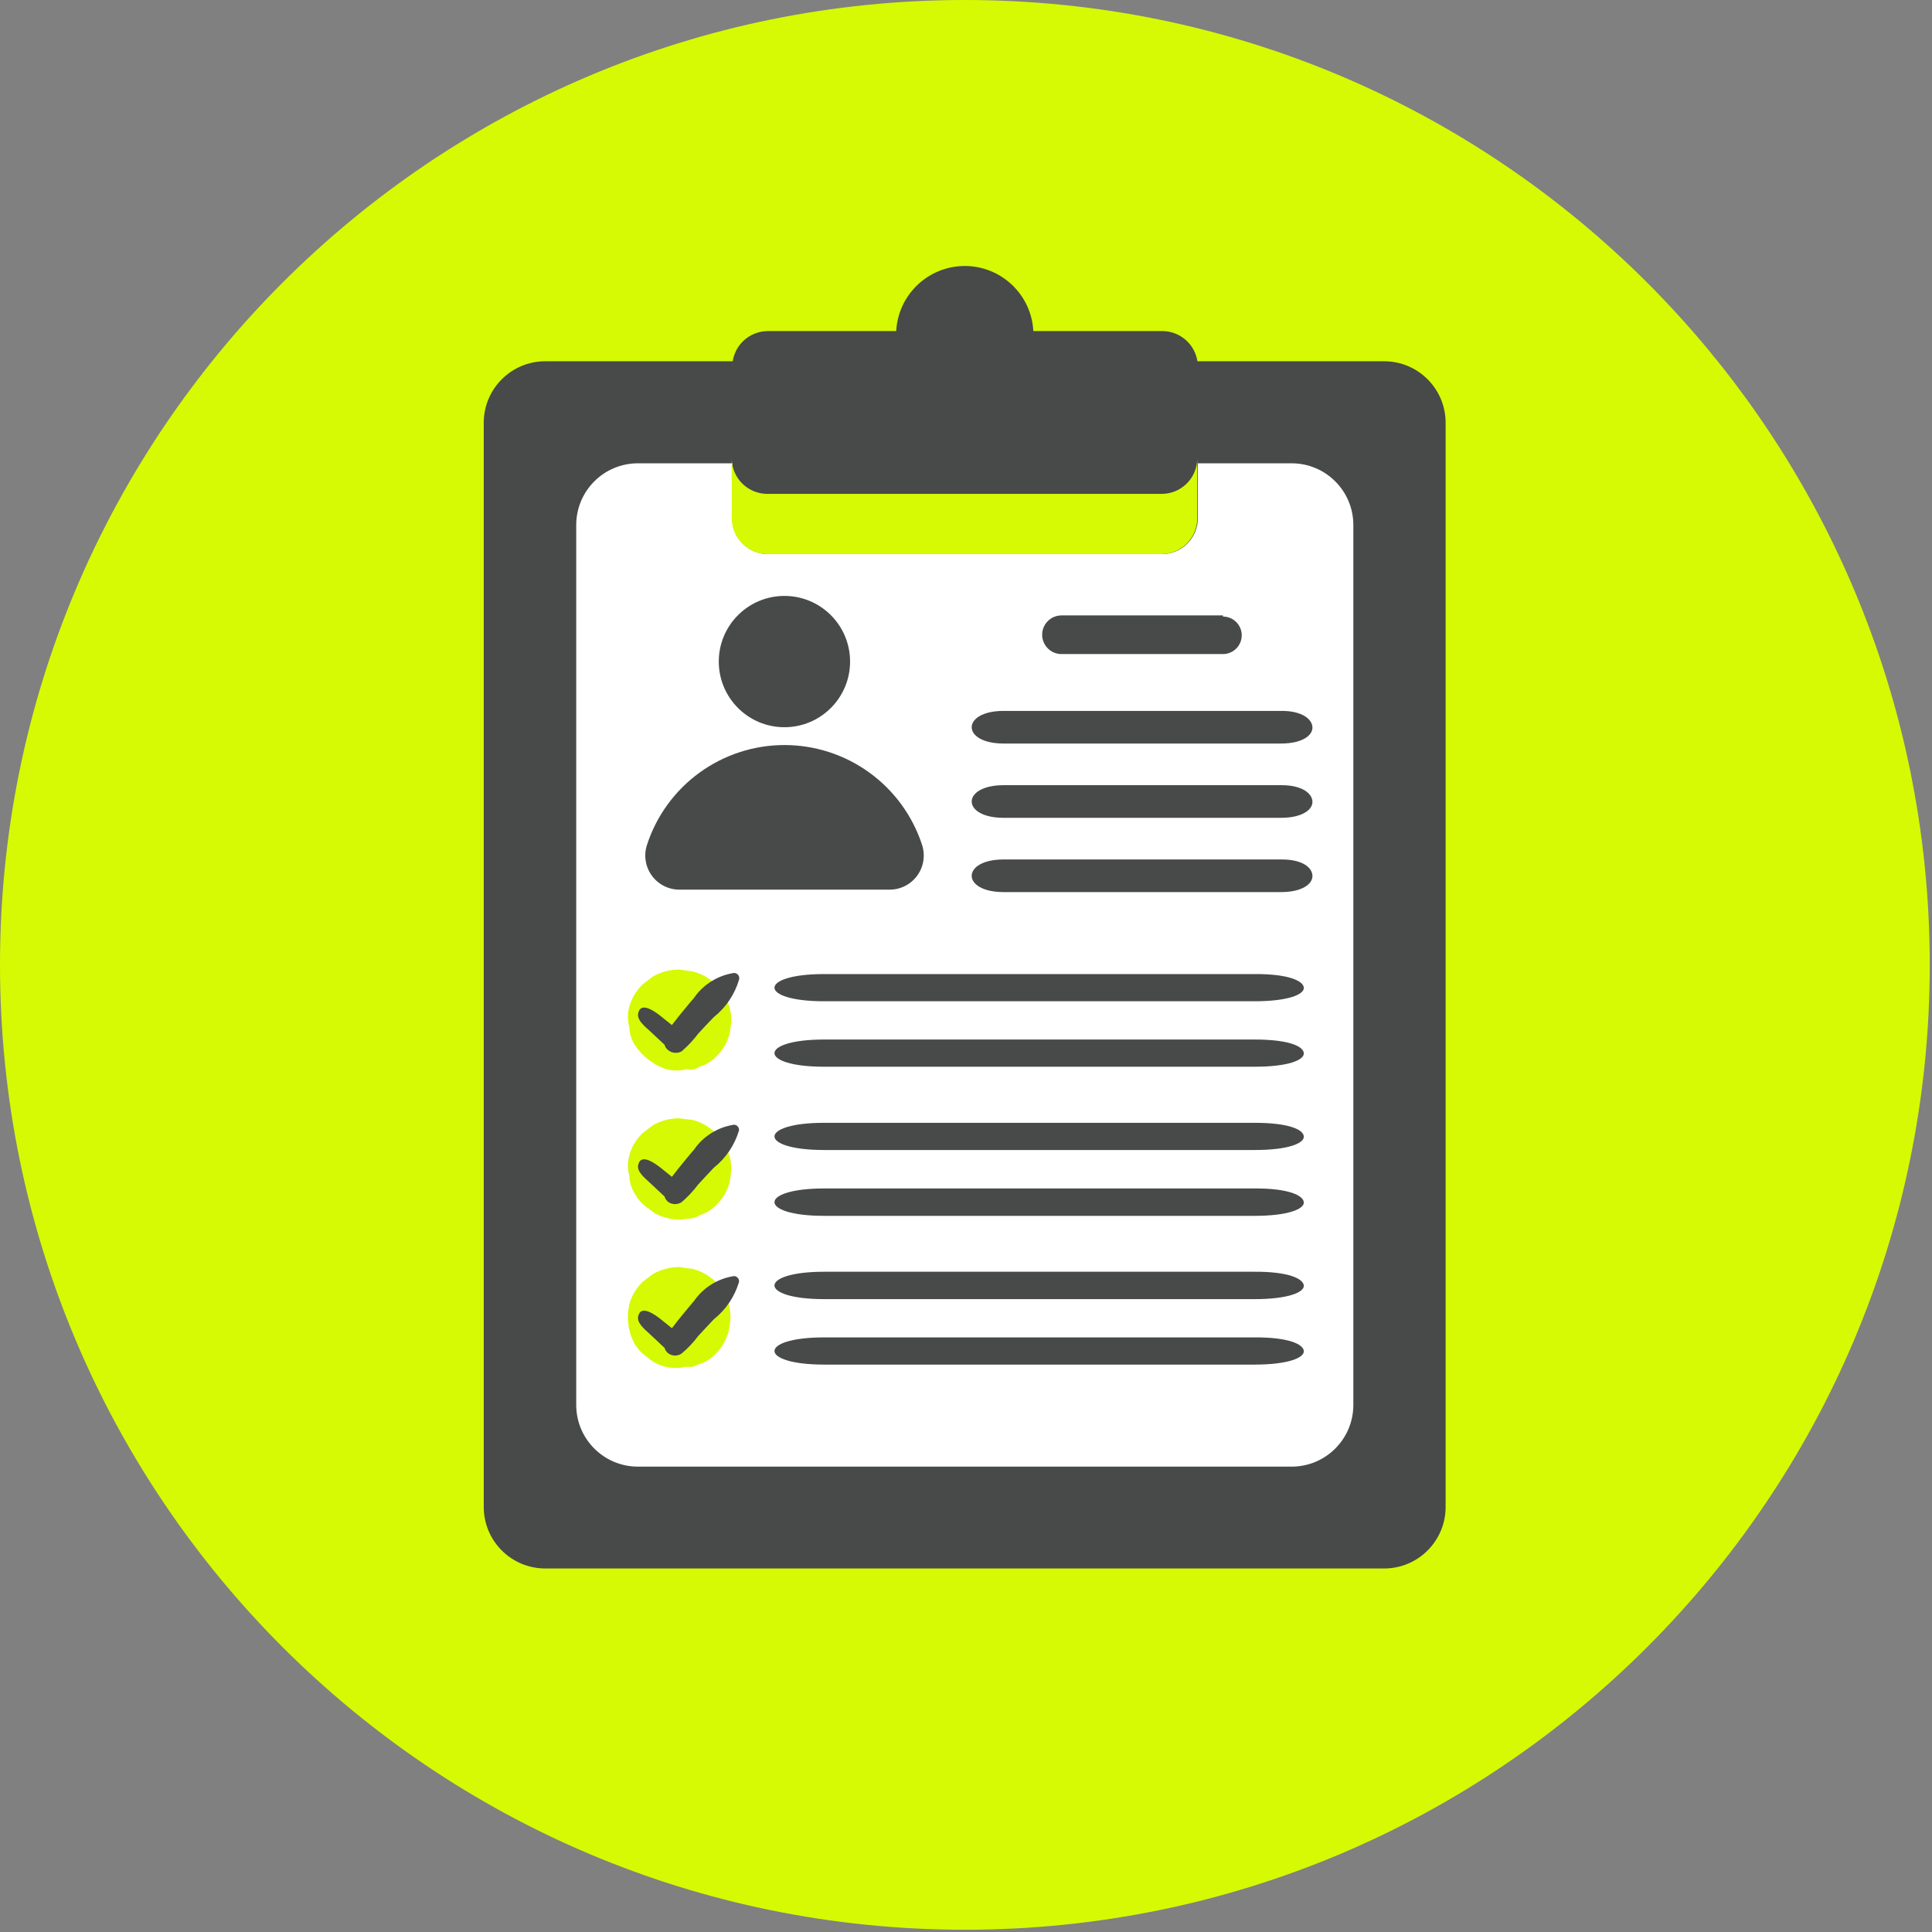 <svg width="103" height="103" viewBox="0 0 103 103" fill="none" xmlns="http://www.w3.org/2000/svg">
<rect x="0" y="0" width="103" height="103" fill="#808080" stroke="none"/>
<path d="M51.44 102.88C79.85 102.88 102.88 79.85 102.88 51.44C102.88 23.03 79.85 0 51.44 0C23.03 0 0 23.03 0 51.44C0 79.85 23.03 102.88 51.44 102.88Z" fill="#D6FA03"/>
<path d="M73.79 19.26H29.07C27.258 19.26 25.79 20.729 25.79 22.54V80.34C25.79 82.151 27.258 83.62 29.07 83.62H73.79C75.601 83.62 77.07 82.151 77.07 80.34V22.54C77.07 20.729 75.601 19.26 73.79 19.26Z" fill="#474A48"/>
<path d="M71.47 22.53H31.4C31.01 22.531 30.623 22.61 30.264 22.762C29.904 22.914 29.579 23.137 29.306 23.416C29.033 23.695 28.819 24.026 28.675 24.389C28.532 24.752 28.462 25.14 28.47 25.53V77.45C28.469 77.836 28.543 78.219 28.69 78.576C28.836 78.933 29.052 79.258 29.324 79.532C29.596 79.806 29.919 80.023 30.276 80.172C30.632 80.321 31.014 80.399 31.4 80.4H71.47C72.247 80.385 72.987 80.069 73.535 79.518C74.084 78.968 74.397 78.227 74.41 77.45V25.48C74.397 24.703 74.084 23.962 73.535 23.412C72.987 22.861 72.247 22.546 71.47 22.53Z" fill="#474A48"/>
<path d="M68.86 24.7H34.01C32.193 24.7 30.72 26.173 30.72 27.99V74.9C30.72 76.717 32.193 78.19 34.01 78.19H68.86C70.677 78.19 72.15 76.717 72.15 74.9V27.99C72.15 26.173 70.677 24.7 68.86 24.7Z" fill="white"/>
<path d="M61.92 17.65H55.09C55.041 16.714 54.635 15.832 53.954 15.187C53.274 14.541 52.373 14.181 51.435 14.181C50.497 14.181 49.596 14.541 48.916 15.187C48.235 15.832 47.829 16.714 47.78 17.65H40.95C40.699 17.649 40.45 17.697 40.218 17.793C39.985 17.888 39.774 18.029 39.596 18.207C39.419 18.384 39.278 18.595 39.183 18.828C39.087 19.06 39.039 19.309 39.04 19.56V27.63C39.04 28.137 39.241 28.622 39.599 28.981C39.958 29.339 40.443 29.54 40.95 29.54H61.95C62.456 29.54 62.942 29.339 63.3 28.981C63.659 28.622 63.86 28.137 63.86 27.63V19.56C63.861 19.306 63.812 19.055 63.715 18.821C63.617 18.586 63.474 18.374 63.293 18.196C63.112 18.018 62.898 17.878 62.662 17.784C62.426 17.69 62.174 17.645 61.92 17.65Z" fill="#474A48"/>
<path d="M61.92 26.33H40.92C40.669 26.331 40.42 26.283 40.187 26.188C39.955 26.092 39.744 25.951 39.566 25.774C39.389 25.596 39.248 25.385 39.153 25.153C39.057 24.92 39.009 24.671 39.01 24.42V27.63C39.01 27.881 39.059 28.129 39.155 28.361C39.251 28.593 39.392 28.803 39.569 28.981C39.747 29.158 39.957 29.299 40.189 29.395C40.421 29.491 40.669 29.54 40.92 29.54H61.92C62.426 29.54 62.912 29.339 63.27 28.981C63.629 28.622 63.83 28.137 63.83 27.63V24.42C63.831 24.671 63.783 24.92 63.687 25.153C63.592 25.385 63.451 25.596 63.273 25.774C63.096 25.951 62.885 26.092 62.652 26.188C62.42 26.283 62.171 26.331 61.92 26.33Z" fill="#D6FA03"/>
<path d="M41.82 38.77C43.753 38.77 45.32 37.203 45.32 35.27C45.32 33.337 43.753 31.77 41.82 31.77C39.887 31.77 38.32 33.337 38.32 35.27C38.32 37.203 39.887 38.77 41.82 38.77Z" fill="#474A48"/>
<path d="M41.82 39.72C40.192 39.721 38.606 40.237 37.289 41.194C35.972 42.152 34.992 43.501 34.49 45.05C34.401 45.324 34.379 45.614 34.425 45.899C34.47 46.183 34.583 46.452 34.752 46.684C34.922 46.916 35.145 47.105 35.401 47.235C35.658 47.364 35.942 47.431 36.23 47.43H47.42C47.708 47.431 47.992 47.364 48.248 47.235C48.505 47.105 48.728 46.916 48.897 46.684C49.067 46.452 49.18 46.183 49.225 45.899C49.271 45.614 49.248 45.324 49.16 45.05C48.656 43.501 47.674 42.151 46.355 41.193C45.037 40.236 43.449 39.72 41.82 39.72Z" fill="#474A48"/>
<path d="M52.59 16.65C52.535 16.446 52.428 16.26 52.28 16.11L52.03 15.92C51.842 15.809 51.628 15.751 51.41 15.75C51.246 15.745 51.084 15.783 50.94 15.86C50.786 15.905 50.648 15.992 50.54 16.11C50.327 16.352 50.201 16.658 50.18 16.98V17.31C50.231 17.515 50.338 17.703 50.49 17.85L50.74 18.04C50.928 18.151 51.142 18.209 51.36 18.21C51.524 18.22 51.687 18.182 51.83 18.1C51.982 18.052 52.121 17.967 52.234 17.854C52.347 17.741 52.431 17.602 52.48 17.45C52.562 17.308 52.6 17.144 52.59 16.98C52.62 16.87 52.61 16.76 52.59 16.65Z" fill="#474A48"/>
<path d="M65.2 32.81H56.59C56.317 32.81 56.055 32.919 55.862 33.112C55.668 33.305 55.56 33.567 55.56 33.84C55.56 34.113 55.668 34.375 55.862 34.568C56.055 34.761 56.317 34.87 56.59 34.87C58.86 34.87 61.13 34.87 63.41 34.87H65.2C65.465 34.87 65.719 34.765 65.907 34.577C66.095 34.39 66.2 34.135 66.2 33.87C66.2 33.605 66.095 33.35 65.907 33.163C65.719 32.975 65.465 32.87 65.2 32.87V32.81Z" fill="#474A48"/>
<path d="M68.29 37.9H53.51C51.24 37.9 51.23 39.64 53.51 39.64H68.29C69.42 39.64 69.98 39.21 69.97 38.78C69.96 38.35 69.43 37.89 68.29 37.9Z" fill="#474A48"/>
<path d="M68.29 41.86H65.21C61.31 41.86 57.41 41.86 53.51 41.86C51.24 41.86 51.23 43.6 53.51 43.6C57.41 43.6 61.31 43.6 65.21 43.6H68.29C69.42 43.6 69.98 43.17 69.97 42.74C69.96 42.31 69.43 41.85 68.29 41.86Z" fill="#474A48"/>
<path d="M68.29 45.82H53.51C51.24 45.82 51.23 47.56 53.51 47.56H68.29C69.42 47.56 69.98 47.13 69.97 46.69C69.96 46.25 69.43 45.81 68.29 45.82Z" fill="#474A48"/>
<path d="M66.89 51.93H43.94C40.41 51.93 40.4 53.38 43.94 53.38H66.89C68.66 53.38 69.53 53.02 69.51 52.66C69.49 52.3 68.71 51.92 66.89 51.93Z" fill="#474A48"/>
<path d="M66.89 55.42H43.94C40.41 55.42 40.4 56.87 43.94 56.87H66.89C68.66 56.87 69.53 56.52 69.51 56.15C69.49 55.78 68.71 55.42 66.89 55.42Z" fill="#474A48"/>
<path d="M38.59 53.03L38.16 52.48C37.82 52.148 37.399 51.911 36.94 51.79L36.21 51.69C35.719 51.687 35.236 51.815 34.81 52.06L34.26 52.48C33.922 52.807 33.677 53.218 33.55 53.67C33.451 54.023 33.451 54.397 33.55 54.75C33.561 55.107 33.672 55.453 33.87 55.75C34.267 56.337 34.847 56.776 35.52 57C35.881 57.094 36.259 57.094 36.62 57C36.742 57.026 36.868 57.026 36.99 57C37.11 57 37.2 56.91 37.32 56.86C37.657 56.757 37.96 56.568 38.2 56.31C38.53 55.988 38.768 55.584 38.89 55.14C38.938 54.902 38.971 54.662 38.99 54.42C38.99 53.928 38.852 53.446 38.59 53.03Z" fill="#D6FA03"/>
<path d="M66.89 59.86H62.11C56.05 59.86 49.993 59.86 43.94 59.86C40.41 59.86 40.4 61.31 43.94 61.31H66.89C68.66 61.31 69.53 60.96 69.51 60.59C69.49 60.22 68.71 59.86 66.89 59.86Z" fill="#474A48"/>
<path d="M66.89 63.36H43.94C40.41 63.36 40.4 64.82 43.94 64.82H66.89C68.66 64.82 69.53 64.46 69.51 64.1C69.49 63.74 68.71 63.35 66.89 63.36Z" fill="#474A48"/>
<path d="M38.59 60.95L38.16 60.41C37.82 60.075 37.4 59.834 36.94 59.71L36.21 59.62C35.719 59.617 35.236 59.745 34.81 59.99L34.26 60.41C33.918 60.733 33.672 61.145 33.55 61.6C33.451 61.953 33.451 62.327 33.55 62.68C33.561 63.037 33.672 63.383 33.87 63.68C34.042 63.99 34.29 64.251 34.59 64.44C34.852 64.68 35.173 64.845 35.52 64.92C35.876 65.031 36.255 65.048 36.62 64.97C36.745 64.979 36.871 64.962 36.99 64.92C37.11 64.92 37.2 64.83 37.32 64.78C37.655 64.674 37.958 64.484 38.2 64.23C38.53 63.908 38.768 63.504 38.89 63.06C38.938 62.822 38.971 62.582 38.99 62.34C38.987 61.849 38.849 61.368 38.59 60.95Z" fill="#D6FA03"/>
<path d="M66.89 67.8H43.94C40.41 67.8 40.4 69.26 43.94 69.26H66.89C68.66 69.26 69.53 68.9 69.51 68.54C69.49 68.18 68.71 67.79 66.89 67.8Z" fill="#474A48"/>
<path d="M66.89 71.3H43.94C40.41 71.3 40.4 72.75 43.94 72.75H66.89C68.66 72.75 69.53 72.39 69.51 72.03C69.49 71.67 68.71 71.29 66.89 71.3Z" fill="#474A48"/>
<path d="M38.59 68.89C38.45 68.71 38.3 68.53 38.16 68.34C37.817 68.012 37.398 67.775 36.94 67.65L36.21 67.55C35.719 67.552 35.237 67.679 34.81 67.92L34.26 68.34C33.92 68.669 33.674 69.083 33.55 69.54C33.387 70.243 33.483 70.982 33.82 71.62C33.998 71.926 34.244 72.186 34.54 72.38C34.804 72.617 35.124 72.782 35.47 72.86C35.831 72.954 36.209 72.954 36.57 72.86C36.692 72.881 36.818 72.881 36.94 72.86L37.27 72.73C37.605 72.624 37.907 72.434 38.15 72.18C38.478 71.853 38.716 71.447 38.84 71C38.889 70.763 38.923 70.522 38.94 70.28C38.954 69.793 38.833 69.312 38.59 68.89Z" fill="#D6FA03"/>
<path d="M39.14 51.87C38.711 51.933 38.3 52.084 37.932 52.312C37.563 52.541 37.246 52.843 37 53.2C36.71 53.53 36.44 53.88 36.17 54.2L35.82 54.65L35.2 54.15C34.94 53.95 34.2 53.4 34.04 53.96C33.89 54.35 34.4 54.74 34.64 54.96L35.43 55.7C35.461 55.822 35.536 55.929 35.64 56C35.739 56.075 35.858 56.12 35.983 56.129C36.107 56.138 36.231 56.111 36.34 56.05C36.666 55.769 36.961 55.454 37.22 55.11C37.49 54.81 37.77 54.52 38.05 54.23C38.695 53.718 39.167 53.02 39.4 52.23C39.412 52.189 39.415 52.145 39.408 52.103C39.401 52.061 39.384 52.021 39.359 51.986C39.334 51.951 39.301 51.922 39.263 51.902C39.225 51.882 39.183 51.871 39.14 51.87Z" fill="#474A48"/>
<path d="M39.14 59.96C38.711 60.023 38.3 60.174 37.932 60.403C37.563 60.631 37.246 60.933 37 61.29C36.71 61.62 36.44 61.97 36.17 62.29L35.82 62.74L35.2 62.24C34.94 62.04 34.2 61.49 34.04 62.05C33.89 62.44 34.4 62.82 34.64 63.05L35.43 63.79C35.464 63.911 35.538 64.017 35.64 64.09C35.744 64.158 35.866 64.194 35.99 64.194C36.114 64.194 36.236 64.158 36.34 64.09C36.666 63.809 36.961 63.494 37.22 63.15C37.49 62.85 37.77 62.56 38.05 62.26C38.695 61.748 39.167 61.05 39.4 60.26C39.403 60.223 39.398 60.186 39.386 60.151C39.375 60.116 39.356 60.084 39.332 60.056C39.308 60.028 39.279 60.005 39.246 59.989C39.213 59.972 39.177 59.962 39.14 59.96Z" fill="#474A48"/>
<path d="M39.14 68.03C38.711 68.093 38.3 68.244 37.932 68.472C37.563 68.701 37.246 69.003 37 69.36C36.71 69.69 36.44 70.04 36.17 70.36L35.82 70.81L35.2 70.31C34.94 70.11 34.2 69.56 34.04 70.12C33.89 70.51 34.4 70.89 34.64 71.12L35.43 71.86C35.464 71.981 35.538 72.087 35.64 72.16C35.743 72.231 35.865 72.268 35.99 72.268C36.115 72.268 36.237 72.231 36.34 72.16C36.668 71.885 36.963 71.573 37.22 71.23C37.49 70.93 37.77 70.64 38.05 70.34C38.695 69.828 39.167 69.13 39.4 68.34C39.404 68.302 39.401 68.264 39.39 68.228C39.379 68.192 39.361 68.159 39.336 68.129C39.312 68.1 39.282 68.077 39.248 68.06C39.215 68.043 39.178 68.032 39.14 68.03Z" fill="#474A48"/>
</svg>
